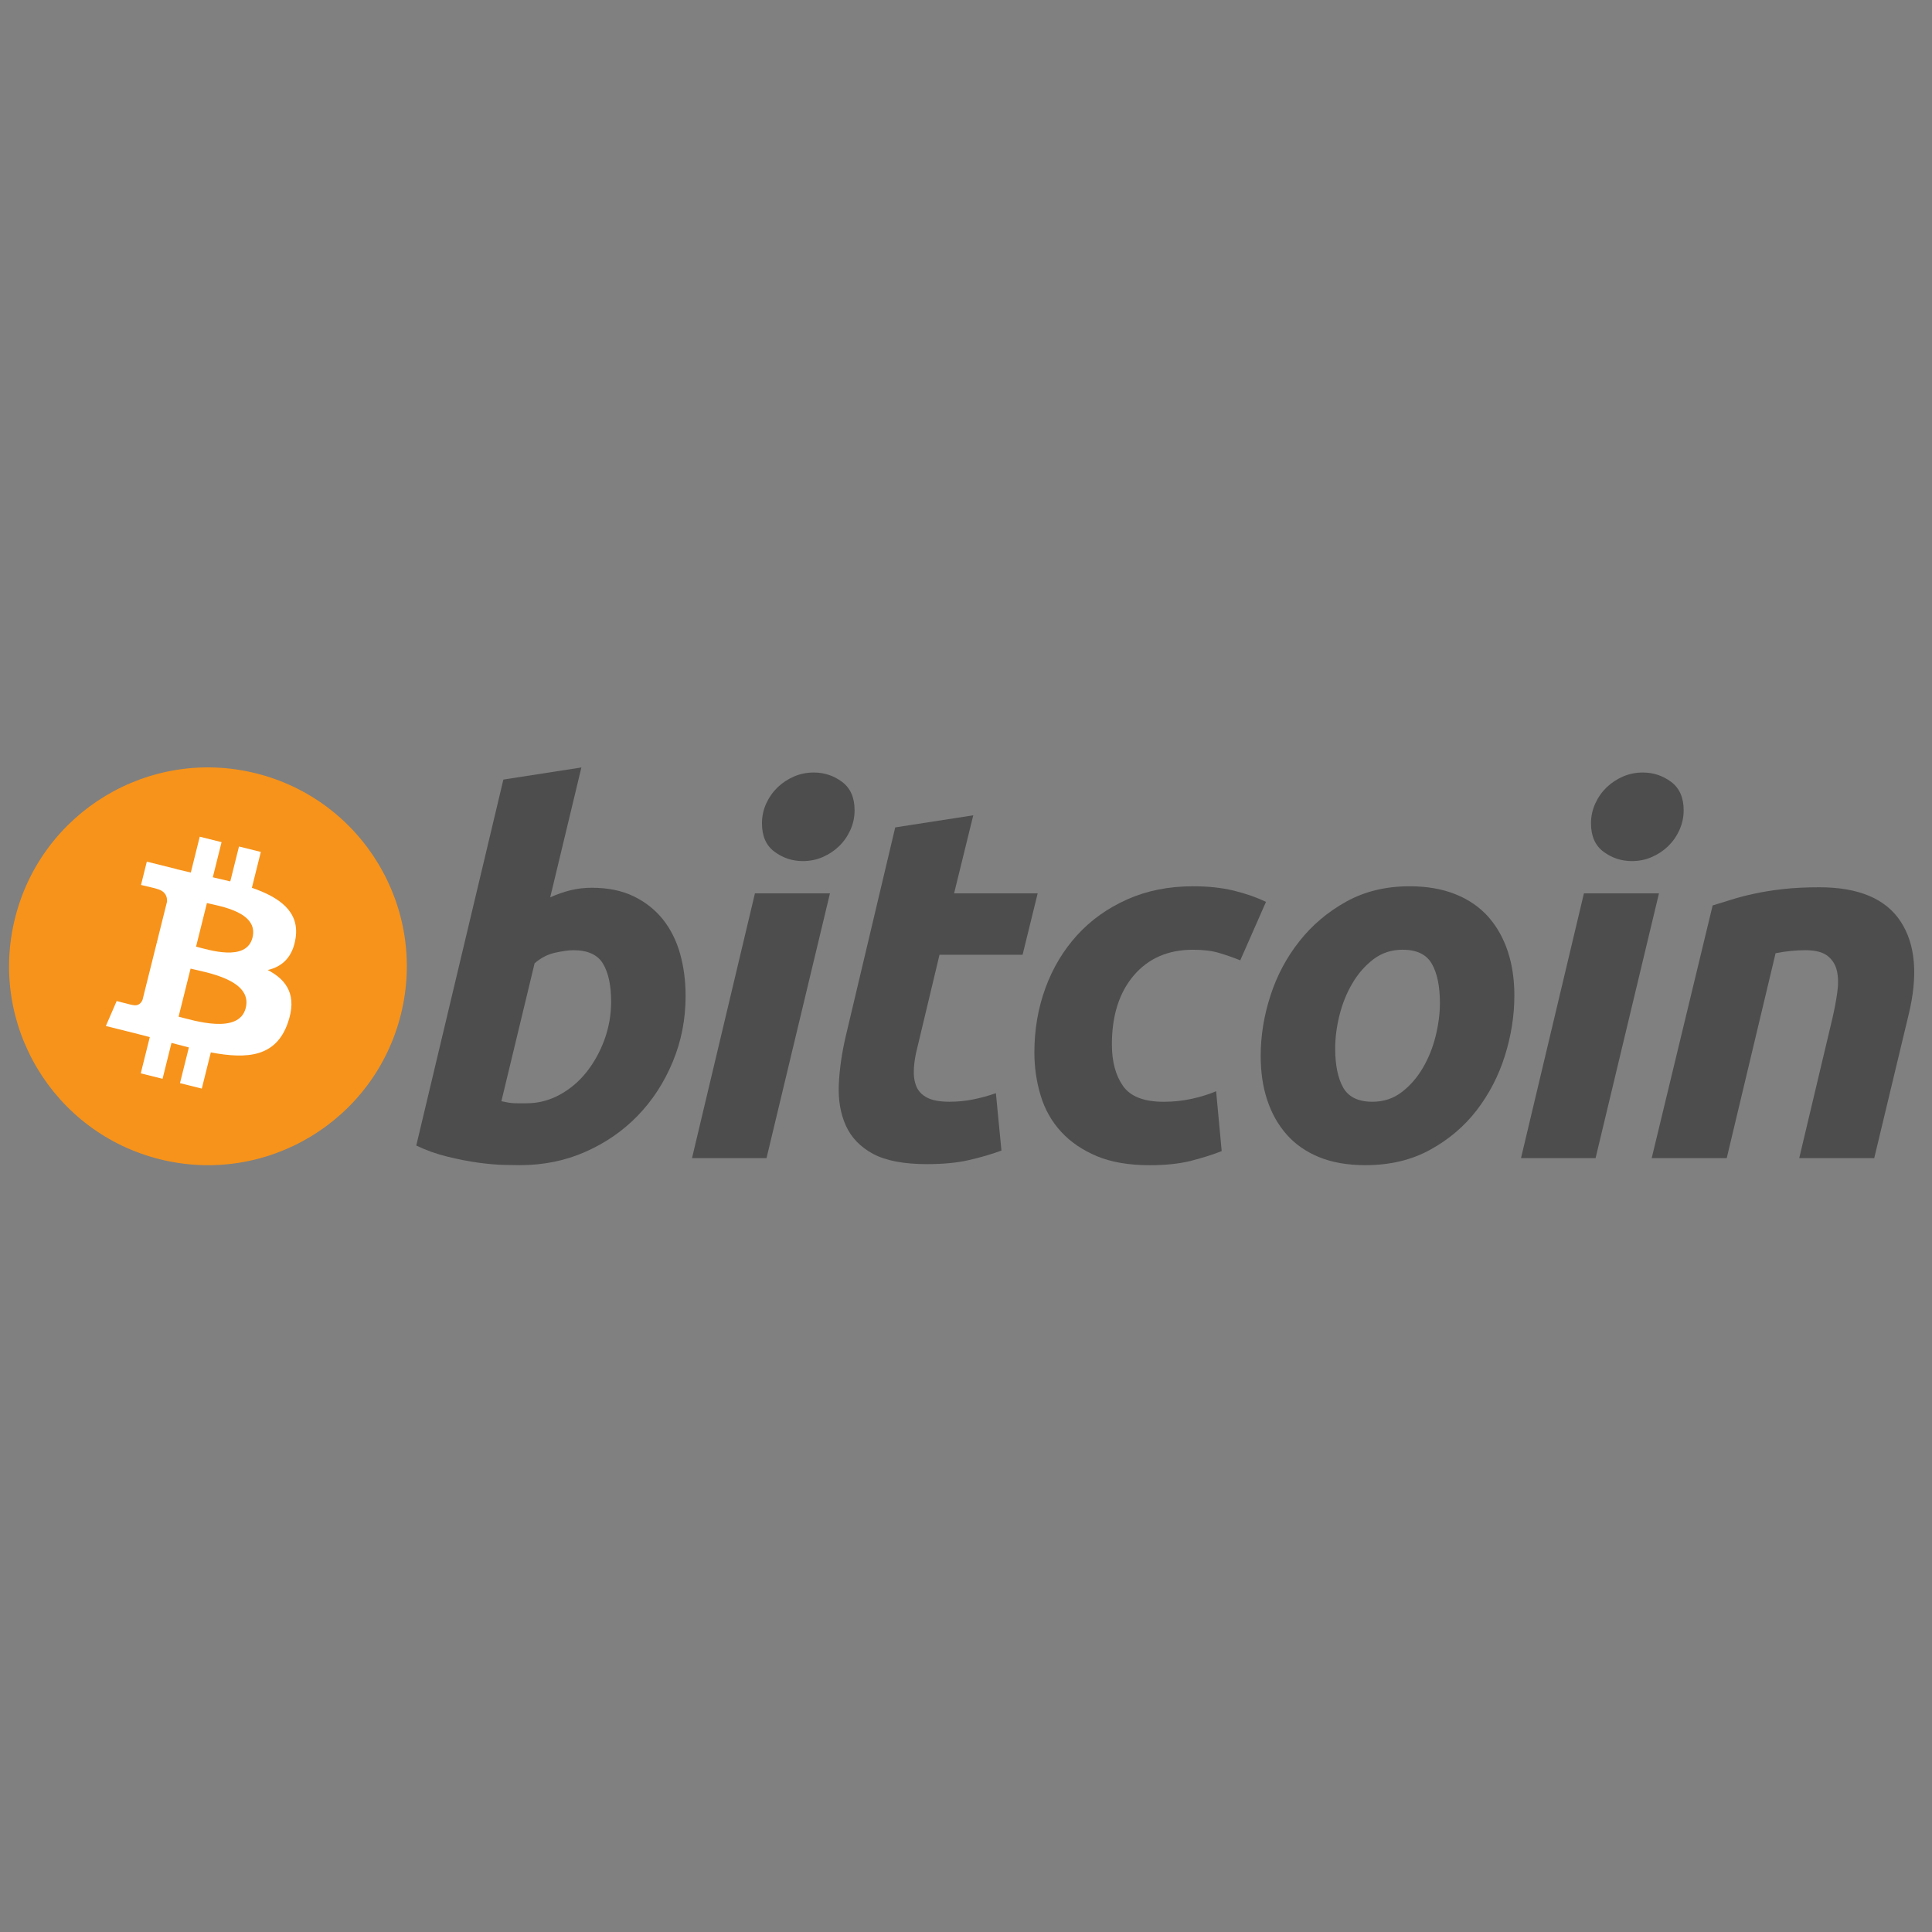 <svg fill="none" height="142" viewBox="0 0 142 142" width="142" xmlns="http://www.w3.org/2000/svg"><rect x="0" y="0" width="142" height="142" fill="#808080" stroke="none"/><path d="m29.465 74.559c-1.953 7.832-9.885 12.598-17.718 10.645-7.83-1.953-12.596-9.886-10.643-17.717 1.952-7.833 9.884-12.6 17.715-10.647 7.832 1.953 12.598 9.886 10.646 17.719z" fill="#f7931a"/><path d="m21.728 68.94c.291-1.945-1.19-2.991-3.215-3.689l.657-2.635-1.604-.4-.64 2.566c-.422-.105-.855-.204-1.285-.302l.644-2.583-1.603-.4-.657 2.634c-.349-.08-.692-.158-1.024-.241l.002-.008-2.212-.552-.427 1.713s1.19.273 1.165.29c.65.162.767.592.748.933l-.748 3.002c.045.011.103.028.167.053-.053-.013-.111-.028-.17-.042l-1.049 4.205c-.08.197-.281.493-.735.381.016.023-1.166-.291-1.166-.291l-.796 1.836 2.087.52c.388.097.769.199 1.143.295l-.664 2.665 1.602.4.657-2.637c.438.119.863.228 1.278.332l-.655 2.625 1.604.4.664-2.66c2.735.518 4.792.309 5.658-2.165.698-1.992-.035-3.141-1.474-3.89 1.048-.242 1.837-.931 2.048-2.355zm-3.665 5.139c-.496 1.992-3.849.915-4.937.645l.881-3.531c1.087.271 4.574.809 4.056 2.886zm.496-5.168c-.452 1.812-3.244.891-4.149.666l.799-3.203c.905.226 3.822.647 3.351 2.537z" fill="#fff"/><g fill="#4d4d4d"><path d="m43.508 65.25c1.185 0 2.21.212 3.071.63.865.421 1.578.989 2.151 1.702.565.717.985 1.556 1.256 2.516.27.964.405 1.999.405 3.108 0 1.703-.312 3.312-.942 4.829-.63 1.519-1.485 2.837-2.572 3.961-1.086 1.123-2.369 2.007-3.849 2.661-1.477.654-3.083.981-4.807.981-.223 0-.615-.006-1.169-.018-.554-.011-1.19-.069-1.903-.165-.717-.1-1.476-.248-2.277-.446-.8-.195-1.561-.467-2.276-.814l6.402-26.898 5.734-.889-2.292 9.545c.491-.221.985-.393 1.478-.517.494-.123 1.024-.187 1.59-.187zm-4.809 15.84c.864 0 1.677-.212 2.442-.629.767-.418 1.428-.981 1.982-1.683.554-.705.993-1.5 1.313-2.388s.481-1.814.481-2.777c0-1.184-.198-2.107-.592-2.775-.394-.665-1.124-.999-2.183-.999-.347 0-.794.066-1.349.185-.556.126-1.054.387-1.501.779l-2.441 10.137c.147.026.277.051.388.074.109.025.229.043.348.055.127.014.271.021.446.021s.394 0.0.665 0z"/><path d="m56.338 85.121h-5.476l4.625-19.461h5.514zm2.665-21.832c-.764 0-1.457-.228-2.072-.683-.62-.453-.927-1.151-.927-2.091 0-.517.105-1.002.313-1.46.211-.457.488-.85.834-1.185.346-.332.747-.597 1.202-.796.458-.197.945-.295 1.464-.295.764 0 1.453.228 2.07.683.615.458.924 1.156.924 2.091 0 .519-.105 1.006-.315 1.463-.209.457-.485.85-.832 1.185-.343.332-.747.596-1.202.794-.458.2-.943.294-1.461.294z"/><path d="m65.798 60.813 5.736-.889-1.409 5.736h6.143l-1.109 4.513h-6.106l-1.626 6.807c-.15.568-.235 1.097-.259 1.59-.027.495.036.92.184 1.277.147.359.412.635.795.831.382.199.929.299 1.646.299.591 0 1.166-.056 1.723-.168.553-.11 1.114-.262 1.681-.462l.408 4.22c-.74.271-1.541.505-2.405.701-.865.199-1.889.295-3.072.295-1.701 0-3.02-.253-3.96-.756-.938-.507-1.602-1.199-1.999-2.075-.392-.873-.567-1.88-.518-3.014.051-1.137.222-2.331.518-3.59z"/><path d="m76.026 77.353c0-1.676.271-3.257.814-4.737.541-1.481 1.321-2.776 2.333-3.888 1.008-1.106 2.237-1.982 3.683-2.626 1.439-.64 3.05-.962 4.826-.962 1.112 0 2.104.105 2.978.316.877.212 1.671.487 2.388.832l-1.889 4.295c-.493-.2-1.006-.377-1.535-.536-.53-.163-1.177-.242-1.942-.242-1.828 0-3.273.63-4.348 1.886-1.071 1.257-1.611 2.949-1.611 5.071 0 1.258.271 2.275.816 3.053.542.778 1.543 1.165 2.996 1.165.717 0 1.409-.075 2.072-.221.668-.148 1.258-.334 1.777-.555l.409 4.402c-.693.269-1.456.511-2.294.724-.84.205-1.839.312-2.998.312-1.53 0-2.825-.224-3.885-.665-1.06-.448-1.936-1.042-2.626-1.795-.694-.755-1.192-1.636-1.499-2.647-.308-1.011-.465-2.072-.465-3.18z"/><path d="m100.353 85.639c-1.307 0-2.442-.199-3.405-.593-.96-.394-1.756-.948-2.385-1.665-.63-.714-1.101-1.559-1.425-2.534-.323-.974-.478-2.053-.478-3.235 0-1.482.238-2.965.719-4.442.479-1.481 1.189-2.812 2.13-3.995.933-1.185 2.084-2.153 3.439-2.908 1.353-.75 2.91-1.127 4.66-1.127 1.283 0 2.413.2 3.389.594.972.393 1.772.951 2.405 1.665.626.717 1.101 1.559 1.421 2.535.322.972.481 2.054.481 3.236 0 1.478-.235 2.96-.701 4.442-.466 1.475-1.158 2.809-2.072 3.995-.912 1.183-2.052 2.151-3.422 2.903-1.368.752-2.954 1.129-4.755 1.129zm2.737-15.836c-.812 0-1.529.236-2.144.701-.617.471-1.135 1.063-1.552 1.777-.422.717-.735 1.499-.947 2.35-.21.852-.312 1.657-.312 2.423 0 1.235.199 2.197.591 2.889.397.689 1.11 1.035 2.147 1.035.815 0 1.529-.234 2.147-.705.613-.467 1.132-1.06 1.552-1.775.42-.714.736-1.498.947-2.35.207-.849.313-1.659.313-2.423 0-1.232-.199-2.196-.594-2.887-.395-.688-1.111-1.035-2.147-1.035z"/><path d="m117.273 85.121h-5.481l4.625-19.461h5.516zm2.661-21.832c-.764 0-1.457-.228-2.071-.683-.617-.453-.926-1.151-.926-2.091 0-.517.106-1.002.315-1.46.209-.457.487-.85.833-1.185.344-.332.749-.597 1.203-.796.455-.197.942-.295 1.459-.295.766 0 1.457.228 2.073.683.616.458.928 1.156.928 2.091 0 .519-.111 1.006-.318 1.463-.207.457-.485.85-.83 1.185-.347.332-.747.596-1.202.794-.458.2-.944.294-1.464.294z"/><path d="m125.878 66.547c.416-.121.88-.268 1.385-.427.506-.159 1.072-.307 1.705-.44.625-.138 1.331-.249 2.107-.335.776-.088 1.661-.131 2.644-.131 2.888 0 4.879.841 5.978 2.518 1.098 1.677 1.288 3.972.576 6.882l-2.519 10.508h-5.513l2.442-10.287c.149-.642.265-1.263.352-1.87.087-.601.082-1.131-.02-1.59-.097-.453-.326-.824-.682-1.112-.362-.283-.908-.425-1.648-.425-.714 0-1.441.077-2.182.225l-3.59 15.058h-5.515z"/></g></svg>